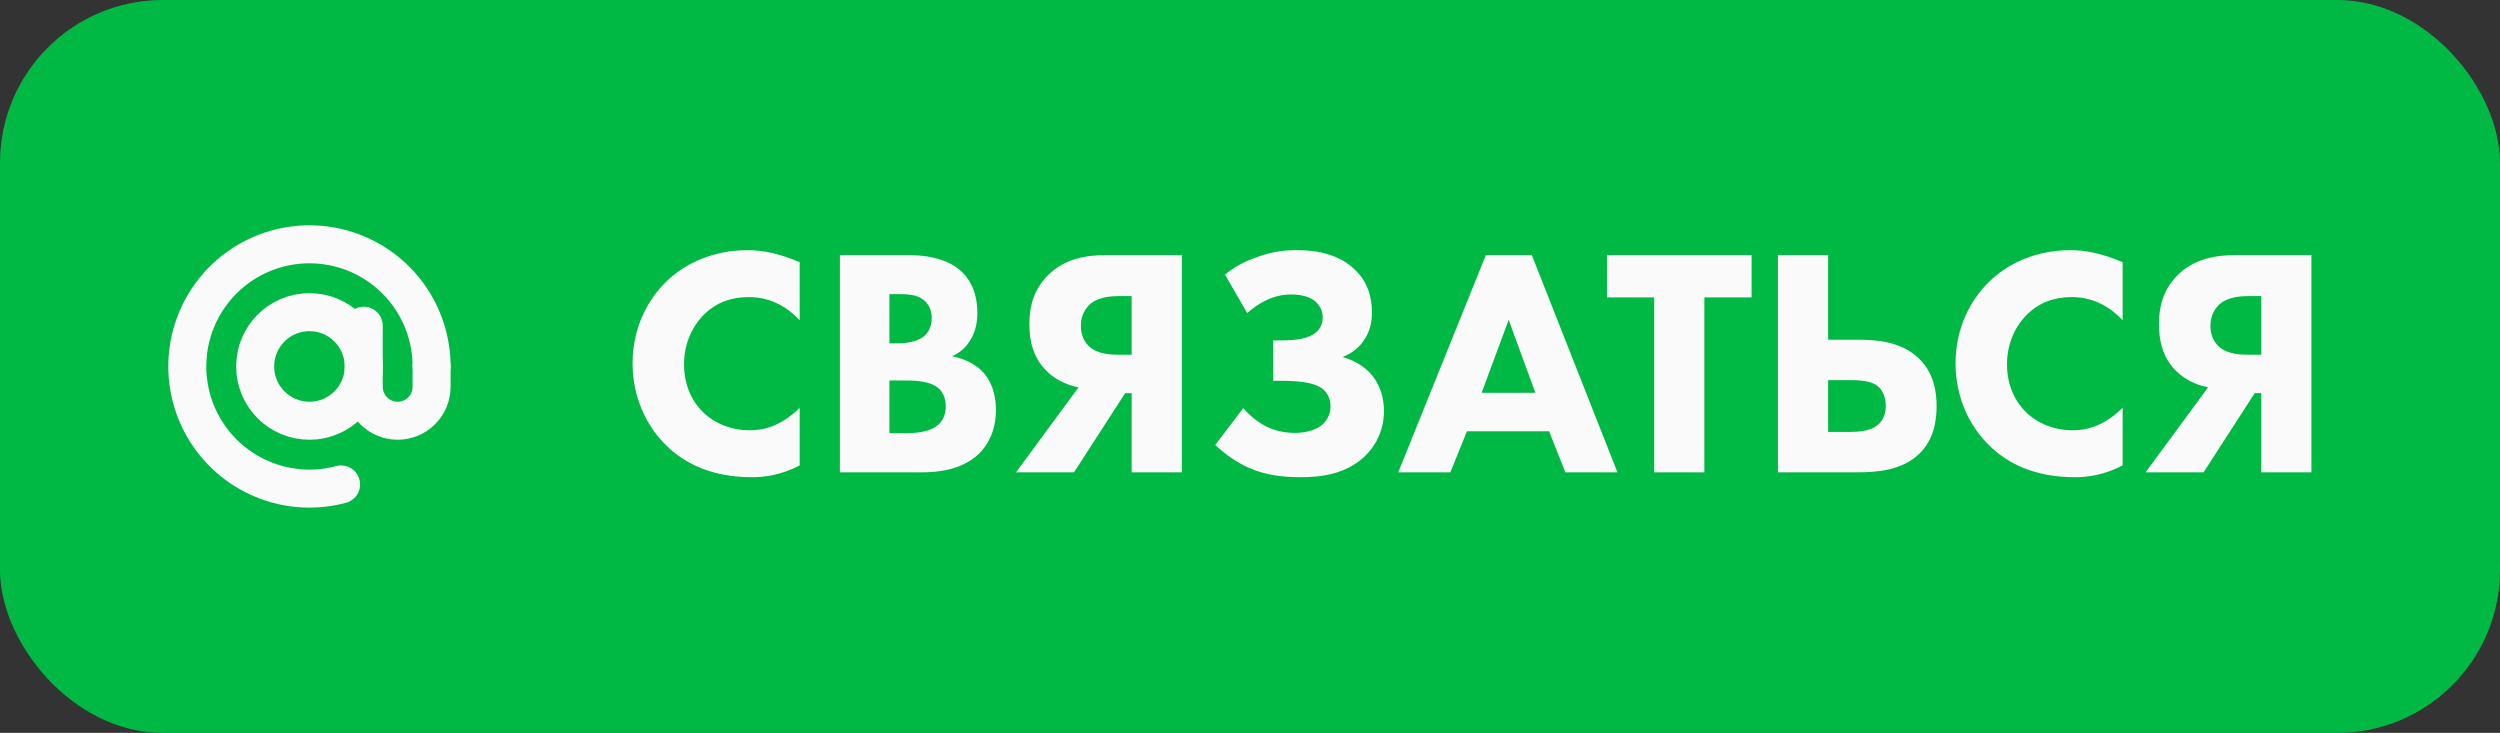 <?xml version="1.0" encoding="UTF-8"?> <svg xmlns="http://www.w3.org/2000/svg" width="307" height="90" viewBox="0 0 307 90" fill="none"><rect x="0" y="0" width="307" height="90" fill="#333333" stroke="none"/><rect width="307" height="90" rx="20" fill="#00B944"></rect><path d="M53 45C53 41.866 52.018 38.811 50.193 36.263C48.367 33.715 45.789 31.803 42.822 30.796C39.854 29.789 36.645 29.736 33.645 30.646C30.646 31.556 28.007 33.382 26.099 35.869C24.192 38.355 23.11 41.377 23.008 44.51C22.906 47.642 23.787 50.728 25.528 53.334C27.27 55.94 29.784 57.935 32.717 59.039C35.651 60.143 38.856 60.3 41.883 59.489" stroke="#FAFAFA" stroke-width="4.667" stroke-linecap="round"></path><path d="M38 51.666C41.682 51.666 44.667 48.682 44.667 45C44.667 41.318 41.682 38.333 38 38.333C34.318 38.333 31.334 41.318 31.334 45C31.334 48.682 34.318 51.666 38 51.666Z" stroke="#FAFAFA" stroke-width="4.667"></path><path d="M44.666 40V47.5C44.666 48.605 45.105 49.665 45.887 50.446C46.668 51.228 47.728 51.667 48.833 51.667C49.938 51.667 50.998 51.228 51.779 50.446C52.561 49.665 53 48.605 53 47.5V45" stroke="#FAFAFA" stroke-width="4.667" stroke-linecap="round"></path><path d="M98.2 50.08V57.16C95.84 58.36 93.92 58.6 92.32 58.6C87.4 58.6 84.08 56.92 81.84 54.72C79.44 52.4 77.68 48.88 77.68 44.6C77.68 40.4 79.44 36.88 81.84 34.56C84.2 32.28 87.64 30.72 91.8 30.72C93.56 30.72 95.6 31.08 98.2 32.2V39.32C96.84 37.88 94.8 36.48 91.96 36.48C89.72 36.48 87.92 37.2 86.52 38.56C85.04 40 84 42.16 84 44.72C84 47.48 85.12 49.44 86.32 50.6C86.88 51.16 88.8 52.84 92.08 52.84C93.68 52.84 95.84 52.4 98.2 50.08ZM103.139 31.32H111.299C112.739 31.32 116.019 31.4 118.099 33.36C119.819 35 120.019 37.24 120.019 38.4C120.019 39.44 119.859 40.64 119.139 41.8C118.459 42.92 117.539 43.48 116.899 43.76C118.179 43.96 119.619 44.6 120.579 45.56C121.459 46.44 122.299 47.96 122.299 50.32C122.299 53 121.259 54.68 120.219 55.72C118.019 57.84 114.819 58 113.179 58H103.139V31.32ZM109.219 36.12V42.16H110.219C111.059 42.16 112.459 42.04 113.339 41.4C113.899 41 114.419 40.2 114.419 39.04C114.419 37.88 113.859 37.16 113.379 36.8C112.499 36.12 111.299 36.12 110.179 36.12H109.219ZM109.219 46.72V53.2H110.699C112.259 53.2 114.139 53.16 115.259 52.12C115.819 51.6 116.139 50.84 116.139 49.88C116.139 48.8 115.699 48.08 115.299 47.72C114.219 46.72 112.139 46.72 110.899 46.72H109.219ZM145.129 31.32V58H138.969V48.28H138.169L131.889 58H124.769L132.449 47.56C130.929 47.28 129.569 46.56 128.649 45.68C126.729 43.88 126.409 41.6 126.409 39.76C126.409 37.56 126.969 35.6 128.569 33.92C130.729 31.68 133.529 31.32 135.969 31.32H145.129ZM138.969 43.56V36.36H137.529C136.609 36.36 135.009 36.4 133.889 37.32C133.449 37.72 132.729 38.56 132.729 40C132.729 41.32 133.289 42.12 133.769 42.56C134.889 43.56 136.569 43.56 137.529 43.56H138.969ZM153.151 38.44L150.431 33.72C151.671 32.72 152.751 32.16 154.071 31.68C155.751 31.04 157.151 30.72 159.271 30.72C161.631 30.72 164.391 31.16 166.431 33.16C167.951 34.64 168.471 36.44 168.471 38.4C168.471 39.68 168.191 40.8 167.431 41.88C166.631 43 165.671 43.52 164.871 43.84C165.991 44.16 167.231 44.76 168.151 45.72C168.911 46.48 169.951 48.04 169.951 50.48C169.951 52.68 169.071 54.52 167.791 55.84C165.431 58.24 162.231 58.6 159.751 58.6C157.551 58.6 155.391 58.36 153.351 57.44C151.951 56.84 150.471 55.8 149.231 54.64L152.671 50.12C153.391 50.96 154.391 51.8 155.391 52.32C156.551 52.92 157.831 53.16 159.031 53.16C160.191 53.16 161.351 52.88 162.111 52.36C162.831 51.84 163.391 51 163.391 49.88C163.391 48.88 162.911 48.16 162.431 47.76C161.711 47.2 160.391 46.76 157.351 46.76H156.351V41.8H157.271C159.191 41.8 160.751 41.6 161.671 40.76C162.071 40.4 162.431 39.8 162.431 38.96C162.431 38.08 161.991 37.36 161.351 36.88C160.671 36.36 159.551 36.16 158.551 36.16C157.431 36.16 156.391 36.44 155.551 36.84C154.751 37.2 153.831 37.84 153.151 38.44ZM192.225 58L190.225 52.96H180.145L178.105 58H171.705L182.465 31.32H188.105L198.625 58H192.225ZM181.945 48.24H188.545L185.265 39.28L181.945 48.24ZM215.096 36.52H209.296V58H203.136V36.52H197.336V31.32H215.096V36.52ZM218.334 58V31.32H224.494V41.72H228.254C230.534 41.72 233.454 41.96 235.574 43.96C237.494 45.76 237.814 48.12 237.814 49.88C237.814 51.64 237.494 54 235.654 55.76C233.454 57.84 230.294 58 228.054 58H218.334ZM224.494 46.68V53.04H227.214C228.294 53.04 229.574 52.92 230.414 52.32C230.894 52 231.574 51.24 231.574 49.84C231.574 48.16 230.654 47.44 230.454 47.32C230.014 47 229.174 46.68 227.254 46.68H224.494ZM260.661 50.08V57.16C258.301 58.36 256.381 58.6 254.781 58.6C249.861 58.6 246.541 56.92 244.301 54.72C241.901 52.4 240.141 48.88 240.141 44.6C240.141 40.4 241.901 36.88 244.301 34.56C246.661 32.28 250.101 30.72 254.261 30.72C256.021 30.72 258.061 31.08 260.661 32.2V39.32C259.301 37.88 257.261 36.48 254.421 36.48C252.181 36.48 250.381 37.2 248.981 38.56C247.501 40 246.461 42.16 246.461 44.72C246.461 47.48 247.581 49.44 248.781 50.6C249.341 51.16 251.261 52.84 254.541 52.84C256.141 52.84 258.301 52.4 260.661 50.08ZM283.84 31.32V58H277.68V48.28H276.88L270.6 58H263.48L271.16 47.56C269.64 47.28 268.28 46.56 267.36 45.68C265.44 43.88 265.12 41.6 265.12 39.76C265.12 37.56 265.68 35.6 267.28 33.92C269.44 31.68 272.24 31.32 274.68 31.32H283.84ZM277.68 43.56V36.36H276.24C275.32 36.36 273.72 36.4 272.6 37.32C272.16 37.72 271.44 38.56 271.44 40C271.44 41.32 272 42.12 272.48 42.56C273.6 43.56 275.28 43.56 276.24 43.56H277.68Z" fill="#FAFAFA"></path></svg> 